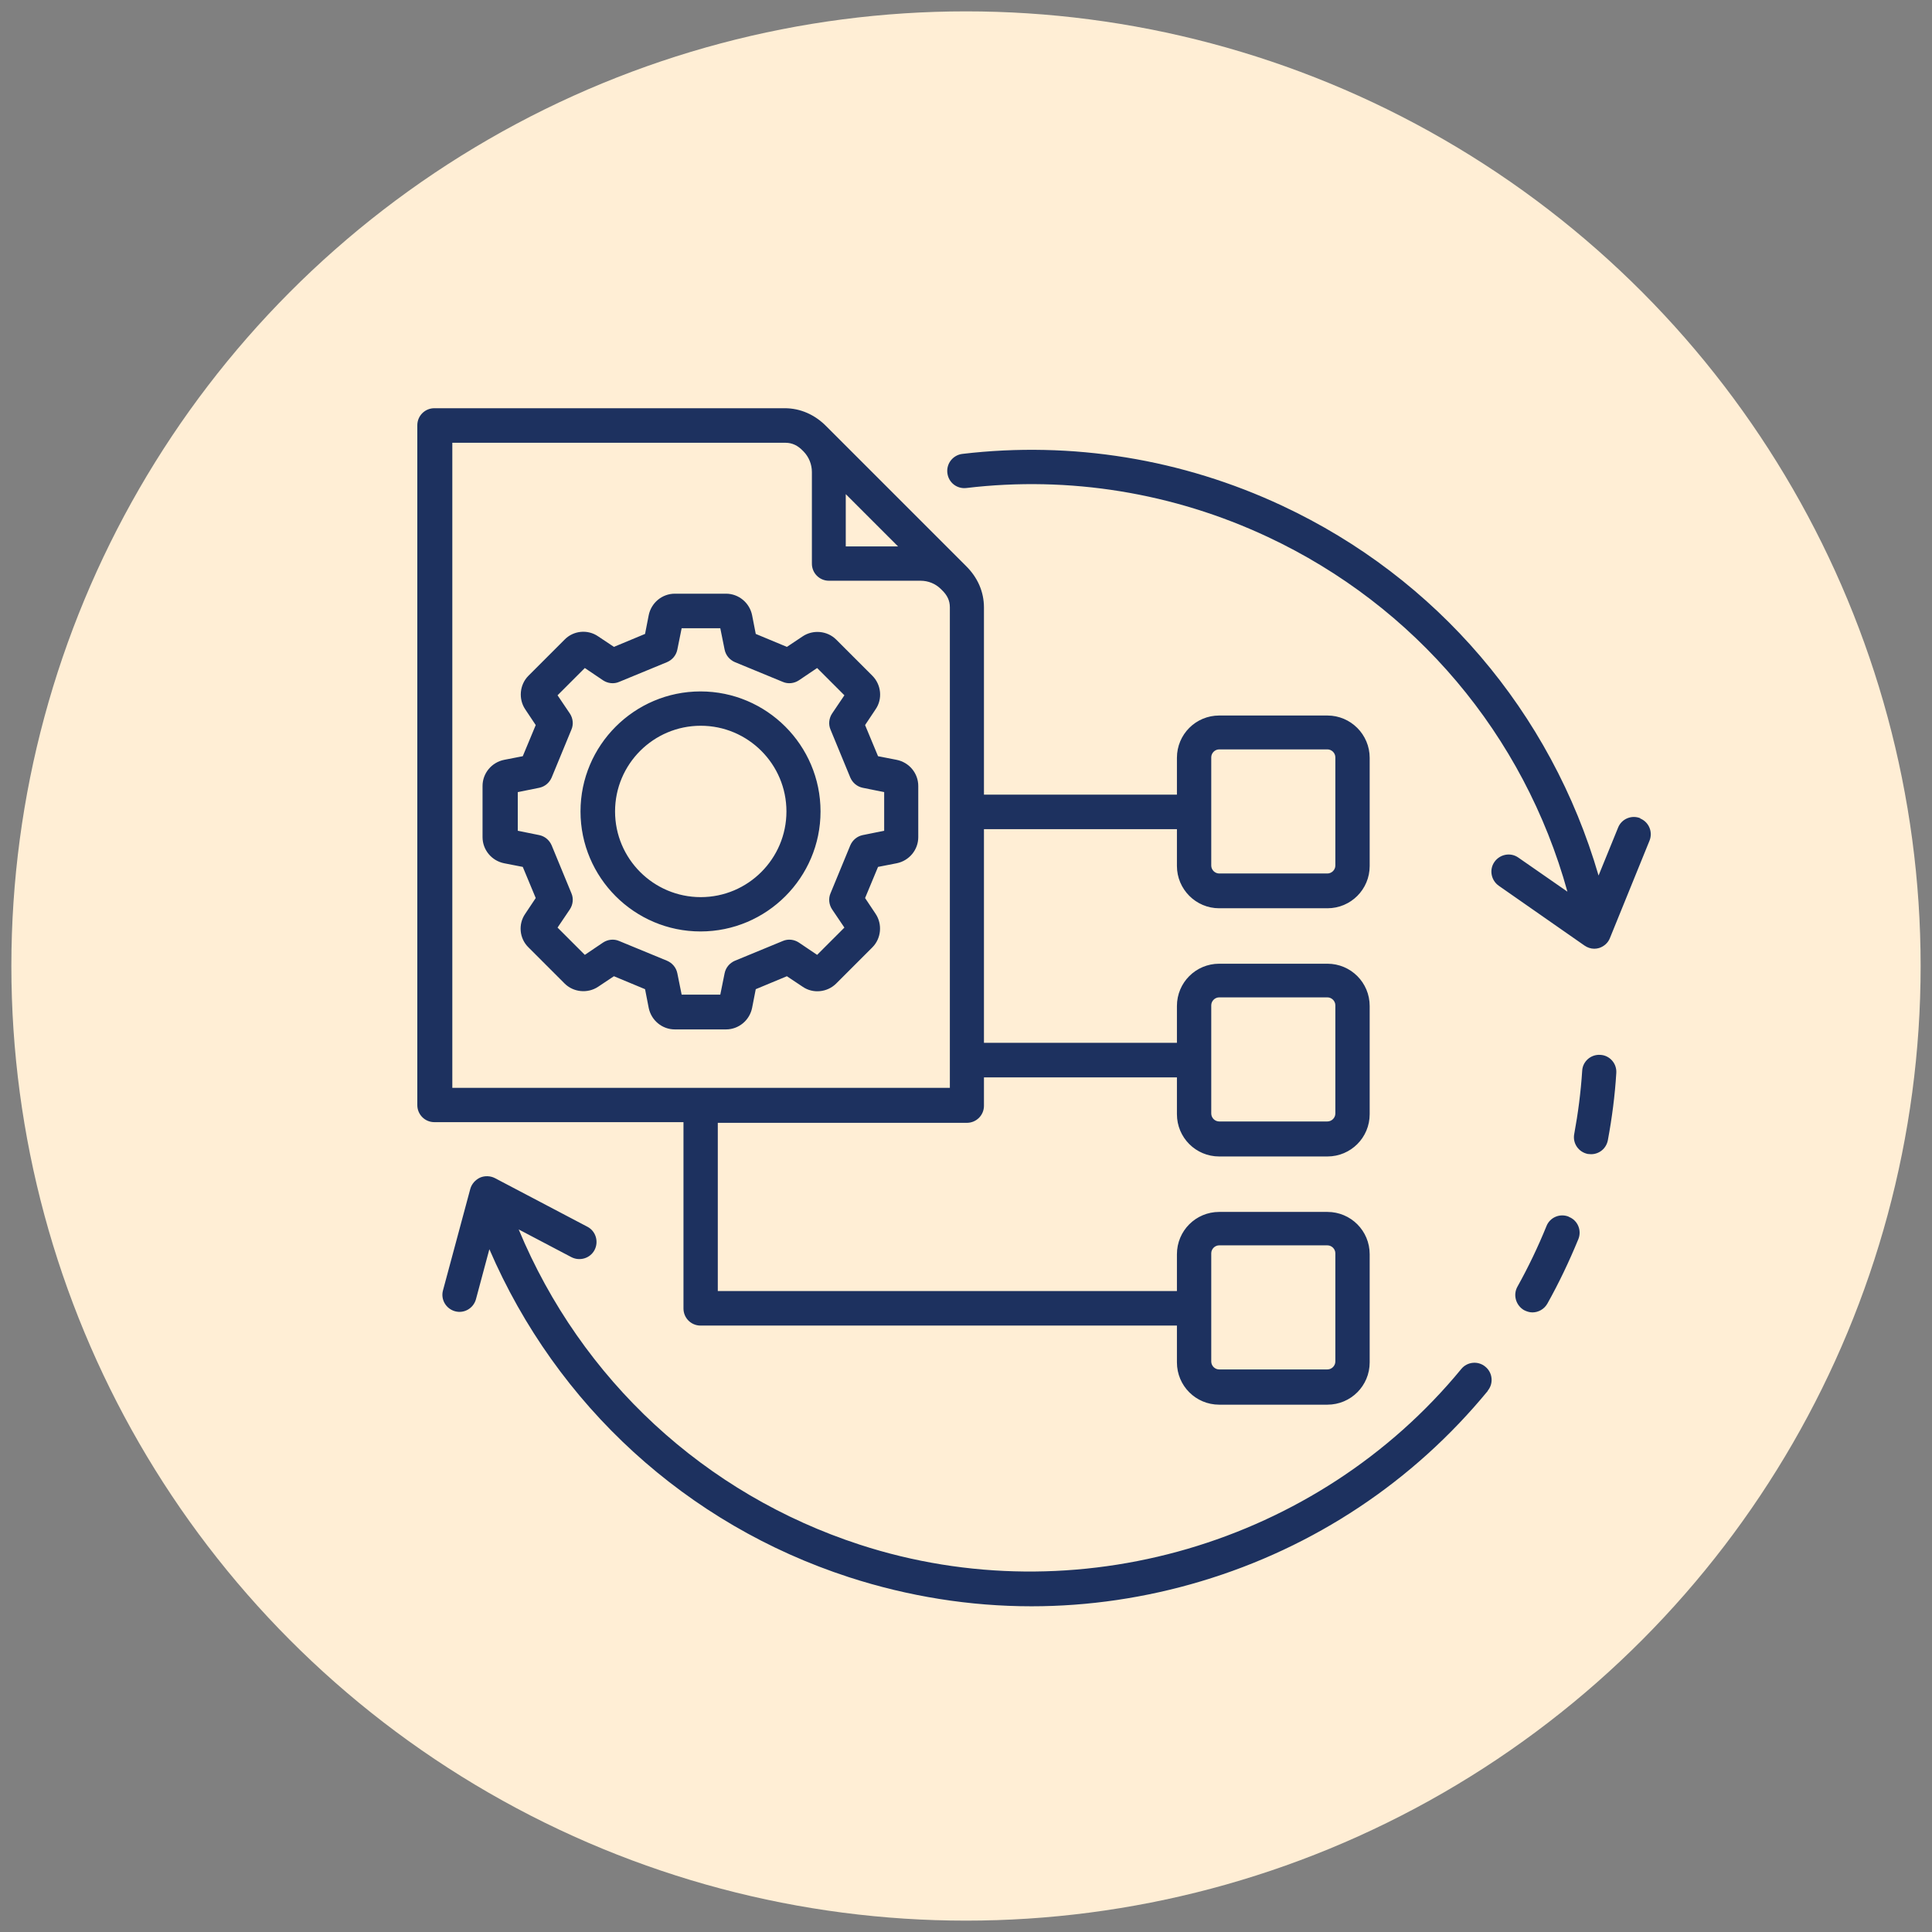<?xml version="1.0" encoding="UTF-8"?>
<svg id="Layer_1" xmlns="http://www.w3.org/2000/svg" width="85" height="85" version="1.1" viewBox="0 0 85 85">
  <rect x="0" y="0" width="85" height="85" fill="#808080" stroke="none"/>
  <!-- Generator: Adobe Illustrator 29.8.0, SVG Export Plug-In . SVG Version: 2.1.1 Build 160)  -->
  <defs>
    <style>
      .st0 {
        fill: #1d315f;
      }

      .st1 {
        fill: #ffeed5;
      }
    </style>
  </defs>
  <circle class="st1" cx="42.5" cy="42.5" r="42"/>
  <path class="st0" d="M65.46,61.19c-3.28,3.99-7.64,6.89-12.62,8.38-2.44.73-4.95,1.1-7.46,1.1-2.7,0-5.41-.43-8.03-1.28-7.14-2.32-12.86-7.56-15.82-14.43l-.59,2.2c-.11.4-.52.64-.92.53-.4-.11-.64-.52-.53-.92l1.2-4.46c.06-.22.22-.4.43-.5.21-.09.45-.08.65.02l4.07,2.14c.37.19.51.65.32,1.02-.19.37-.65.51-1.02.32l-2.32-1.22c2.75,6.61,8.19,11.65,15.01,13.87,9.49,3.09,20.12-.02,26.46-7.73.26-.32.74-.37,1.06-.1.32.26.37.74.1,1.06h0ZM69.02,53.53c-.39-.16-.83.03-.98.41-.37.91-.8,1.81-1.28,2.67-.2.36-.07.82.29,1.03.12.06.24.1.37.1.26,0,.52-.14.66-.39.51-.91.96-1.86,1.36-2.83.16-.39-.03-.83-.41-.98h0ZM70.41,46.41c-.42-.03-.78.29-.8.7-.06.93-.18,1.86-.35,2.78-.08.41.19.8.6.88.05,0,.09.01.14.01.36,0,.67-.25.74-.62.18-.97.31-1.96.37-2.95.03-.42-.29-.78-.7-.8h0ZM72.17,36c-.39-.16-.83.03-.98.41l-.86,2.11c-2.09-7.19-7.12-13.09-13.92-16.27-4.4-2.06-9.26-2.85-14.07-2.28-.41.05-.71.42-.66.84s.42.71.84.66c4.53-.54,9.11.21,13.25,2.15,6.49,3.04,11.28,8.71,13.19,15.61l-2.16-1.5c-.34-.24-.81-.15-1.05.19-.24.34-.15.81.19,1.05l3.77,2.63c.13.09.28.14.43.14.07,0,.14-.01.21-.03.22-.07.4-.23.48-.44l1.74-4.28c.16-.39-.03-.83-.41-.98h0ZM40.4,34.58v2.25c0,.56-.4,1.04-.95,1.15l-.82.16-.57,1.37.46.69c.31.46.25,1.09-.14,1.48l-1.59,1.59c-.39.39-1.02.46-1.48.14l-.69-.46-1.37.57-.16.82c-.11.55-.59.95-1.15.95h-2.25c-.56,0-1.04-.4-1.15-.95l-.16-.82-1.37-.57-.69.46c-.46.31-1.09.25-1.48-.14l-1.59-1.59c-.4-.39-.46-1.02-.14-1.48l.46-.69-.57-1.37-.82-.16c-.55-.11-.95-.59-.95-1.15v-2.25c0-.56.4-1.04.95-1.15l.82-.16.57-1.37-.46-.69c-.31-.46-.25-1.09.14-1.48l1.59-1.59c.39-.4,1.02-.46,1.48-.14l.69.46,1.37-.57.16-.82c.11-.55.59-.95,1.15-.95h2.25c.56,0,1.04.4,1.15.95l.16.82,1.37.57.69-.46c.46-.31,1.09-.25,1.48.14l1.59,1.59c.39.39.46,1.02.14,1.48l-.46.69.57,1.37.82.16c.55.11.95.59.95,1.15h0ZM38.9,34.85l-.94-.19c-.25-.05-.45-.22-.55-.45l-.87-2.11c-.1-.23-.07-.5.07-.71l.54-.8-1.2-1.2-.8.54c-.21.14-.48.17-.71.07l-2.11-.87c-.23-.1-.4-.3-.45-.55l-.19-.94h-1.7l-.19.94c-.05.25-.22.45-.45.55l-2.11.87c-.23.1-.5.07-.71-.07l-.8-.54-1.2,1.2.54.8c.14.21.17.48.07.71l-.87,2.11c-.1.23-.3.4-.55.45l-.94.19v1.7l.94.19c.25.05.45.22.55.45l.87,2.11c.1.23.07.5-.07.71l-.54.8,1.2,1.2.8-.54c.21-.14.48-.17.71-.07l2.11.87c.23.1.4.3.45.55l.19.94h1.7l.19-.94c.05-.25.22-.45.45-.55l2.11-.87c.23-.1.5-.07.71.07l.8.54,1.2-1.2-.54-.8c-.14-.21-.17-.48-.07-.71l.87-2.11c.1-.23.3-.4.55-.45l.94-.19v-1.7h0ZM36.1,35.7c0,2.91-2.37,5.28-5.28,5.28s-5.28-2.37-5.28-5.28,2.37-5.28,5.28-5.28,5.28,2.37,5.28,5.28ZM34.6,35.7c0-2.08-1.69-3.77-3.77-3.77s-3.77,1.69-3.77,3.77,1.69,3.77,3.77,3.77,3.77-1.69,3.77-3.77h0ZM30.07,49.37h-10.96c-.42,0-.75-.34-.75-.75v-29.91c0-.42.34-.75.75-.75h15.41c.69,0,1.33.28,1.84.8l6.13,6.13c.52.51.8,1.14.8,1.84v8.23h8.49v-1.62c0-1.03.83-1.86,1.86-1.86h4.76c1.03,0,1.86.84,1.86,1.86v4.76c0,1.03-.83,1.86-1.86,1.86h-4.76c-1.03,0-1.86-.84-1.86-1.86v-1.62h-8.49v9.4h8.49v-1.62c0-1.03.83-1.86,1.86-1.86h4.76c1.03,0,1.86.83,1.86,1.86v4.76c0,1.03-.83,1.86-1.86,1.86h-4.76c-1.03,0-1.86-.83-1.86-1.86v-1.62h-8.49v1.25c0,.42-.34.75-.75.75h-10.96v7.4h20.2v-1.62c0-1.03.83-1.86,1.86-1.86h4.76c1.03,0,1.86.83,1.86,1.86v4.76c0,1.03-.83,1.86-1.86,1.86h-4.76c-1.03,0-1.86-.83-1.86-1.86v-1.62h-20.96c-.42,0-.75-.34-.75-.75v-8.16h0ZM53.29,59.9c0,.19.16.35.35.35h4.76c.19,0,.35-.16.35-.35v-4.76c0-.19-.16-.35-.35-.35h-4.76c-.19,0-.35.16-.35.35v4.76ZM53.29,48.99c0,.19.16.35.35.35h4.76c.19,0,.35-.16.35-.35v-4.76c0-.19-.16-.35-.35-.35h-4.76c-.19,0-.35.16-.35.35v4.76ZM53.29,38.08c0,.19.16.35.35.35h4.76c.19,0,.35-.16.35-.35v-4.76c0-.19-.16-.35-.35-.35h-4.76c-.19,0-.35.16-.35.35v4.76ZM37.21,24.04h2.3l-2.3-2.3v2.3ZM19.87,47.86h21.92v-21.14c0-.29-.11-.53-.35-.76,0,0,0,0,0,0l-.04-.04c-.24-.24-.56-.37-.9-.37h-4.03c-.42,0-.75-.34-.75-.75v-4.03c0-.34-.13-.66-.36-.9l-.04-.04s0,0,0,0c-.22-.23-.47-.35-.76-.35h-14.66v28.4h0Z"/>
</svg>